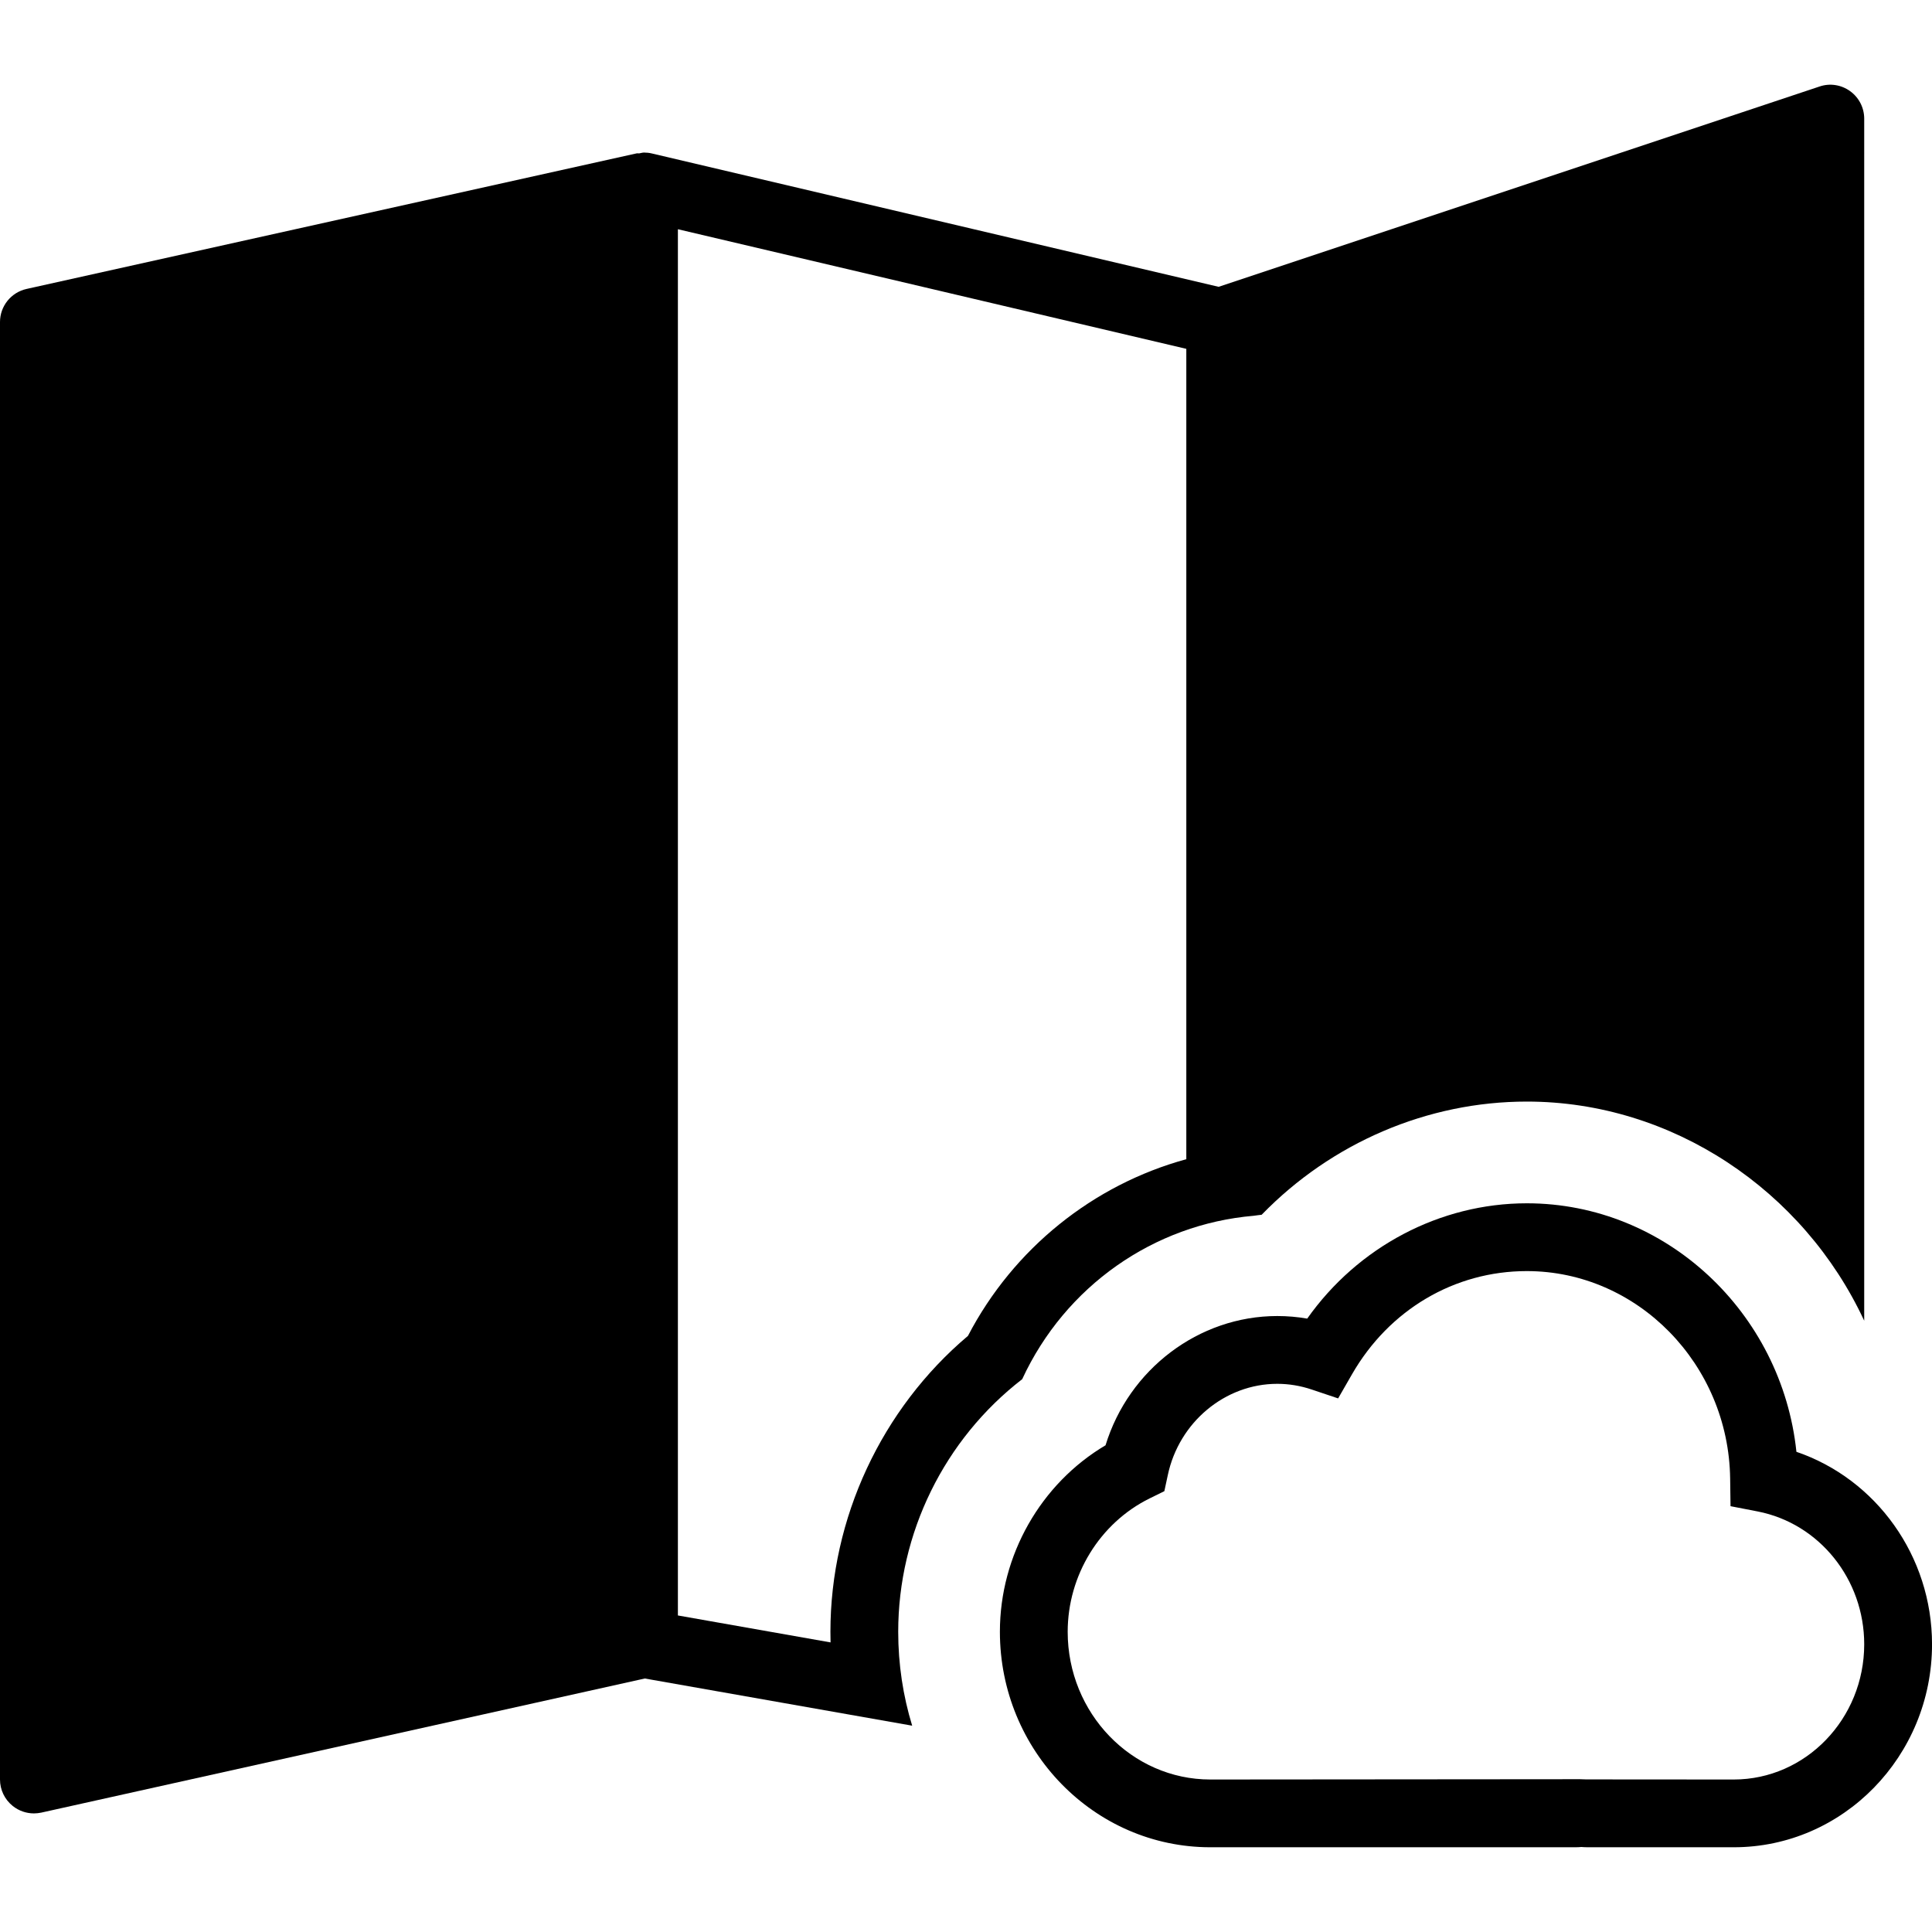 <?xml version="1.0" encoding="iso-8859-1"?>
<!-- Uploaded to: SVG Repo, www.svgrepo.com, Generator: SVG Repo Mixer Tools -->
<!DOCTYPE svg PUBLIC "-//W3C//DTD SVG 1.1//EN" "http://www.w3.org/Graphics/SVG/1.1/DTD/svg11.dtd">
<svg fill="#000000" height="800px" width="800px" version="1.1" id="Capa_1" xmlns="http://www.w3.org/2000/svg" xmlns:xlink="http://www.w3.org/1999/xlink" 
	 viewBox="0 0 57 57" xml:space="preserve">
<g>
	<path d="M53,42.833c-0.43-4.107-3.853-7.332-7.954-7.332c-2.565,0-4.984,1.286-6.479,3.402c-0.292-0.051-0.588-0.076-0.884-0.076
		c-2.32,0-4.381,1.577-5.066,3.813C30.709,43.77,29.5,45.88,29.5,48.142c0,3.506,2.785,6.358,6.208,6.358h10.774
		c0.063,0,0.124-0.004,0.172-0.008c0.062,0.004,0.124,0.008,0.188,0.008h4.31c3.225,0,5.849-2.687,5.849-5.989
		C57,45.912,55.358,43.638,53,42.833z M51.151,52.501L46.8,52.498l-0.186-0.006l-10.906,0.009c-2.32,0-4.208-1.955-4.208-4.358
		c0-1.666,0.948-3.21,2.417-3.935l0.435-0.214l0.102-0.475c0.331-1.56,1.689-2.692,3.229-2.692c0.344,0,0.687,0.057,1.019,0.169
		l0.777,0.261l0.409-0.711c1.096-1.906,3.023-3.045,5.158-3.045c3.265,0,5.955,2.747,5.999,6.123l0.011,0.813l0.799,0.155
		C53.677,44.947,55,46.594,55,48.511C55,50.711,53.273,52.501,51.151,52.501z"/>
	<path d="M30.158,40.69c1.271-2.747,3.882-4.569,6.831-4.821c0.079-0.007,0.155-0.025,0.234-0.03
		c2.066-2.127,4.894-3.339,7.823-3.339c4.285,0,8.163,2.614,9.954,6.466V3.501c0-0.321-0.154-0.623-0.416-0.812
		s-0.597-0.241-0.901-0.137l-17.73,5.91L19.229,4.527c-0.076-0.018-0.152-0.026-0.228-0.026c-0.048,0-0.094,0.017-0.142,0.024
		c-0.026,0.004-0.051-0.006-0.076,0l-18,4C0.326,8.627,0,9.032,0,9.501v43c0,0.304,0.138,0.59,0.375,0.78
		c0.179,0.144,0.4,0.22,0.625,0.22c0.072,0,0.145-0.008,0.217-0.023l17.807-3.957l7.888,1.392c-0.268-0.876-0.412-1.806-0.412-2.77
		C26.5,45.229,27.862,42.463,30.158,40.69z M24.5,48.142c0,0.105,0.001,0.209,0.004,0.314L20,47.661V6.763l15,3.529V34.2
		c-2.746,0.752-5.099,2.634-6.442,5.212C26.009,41.565,24.5,44.792,24.5,48.142z"/>
</g>
</svg>